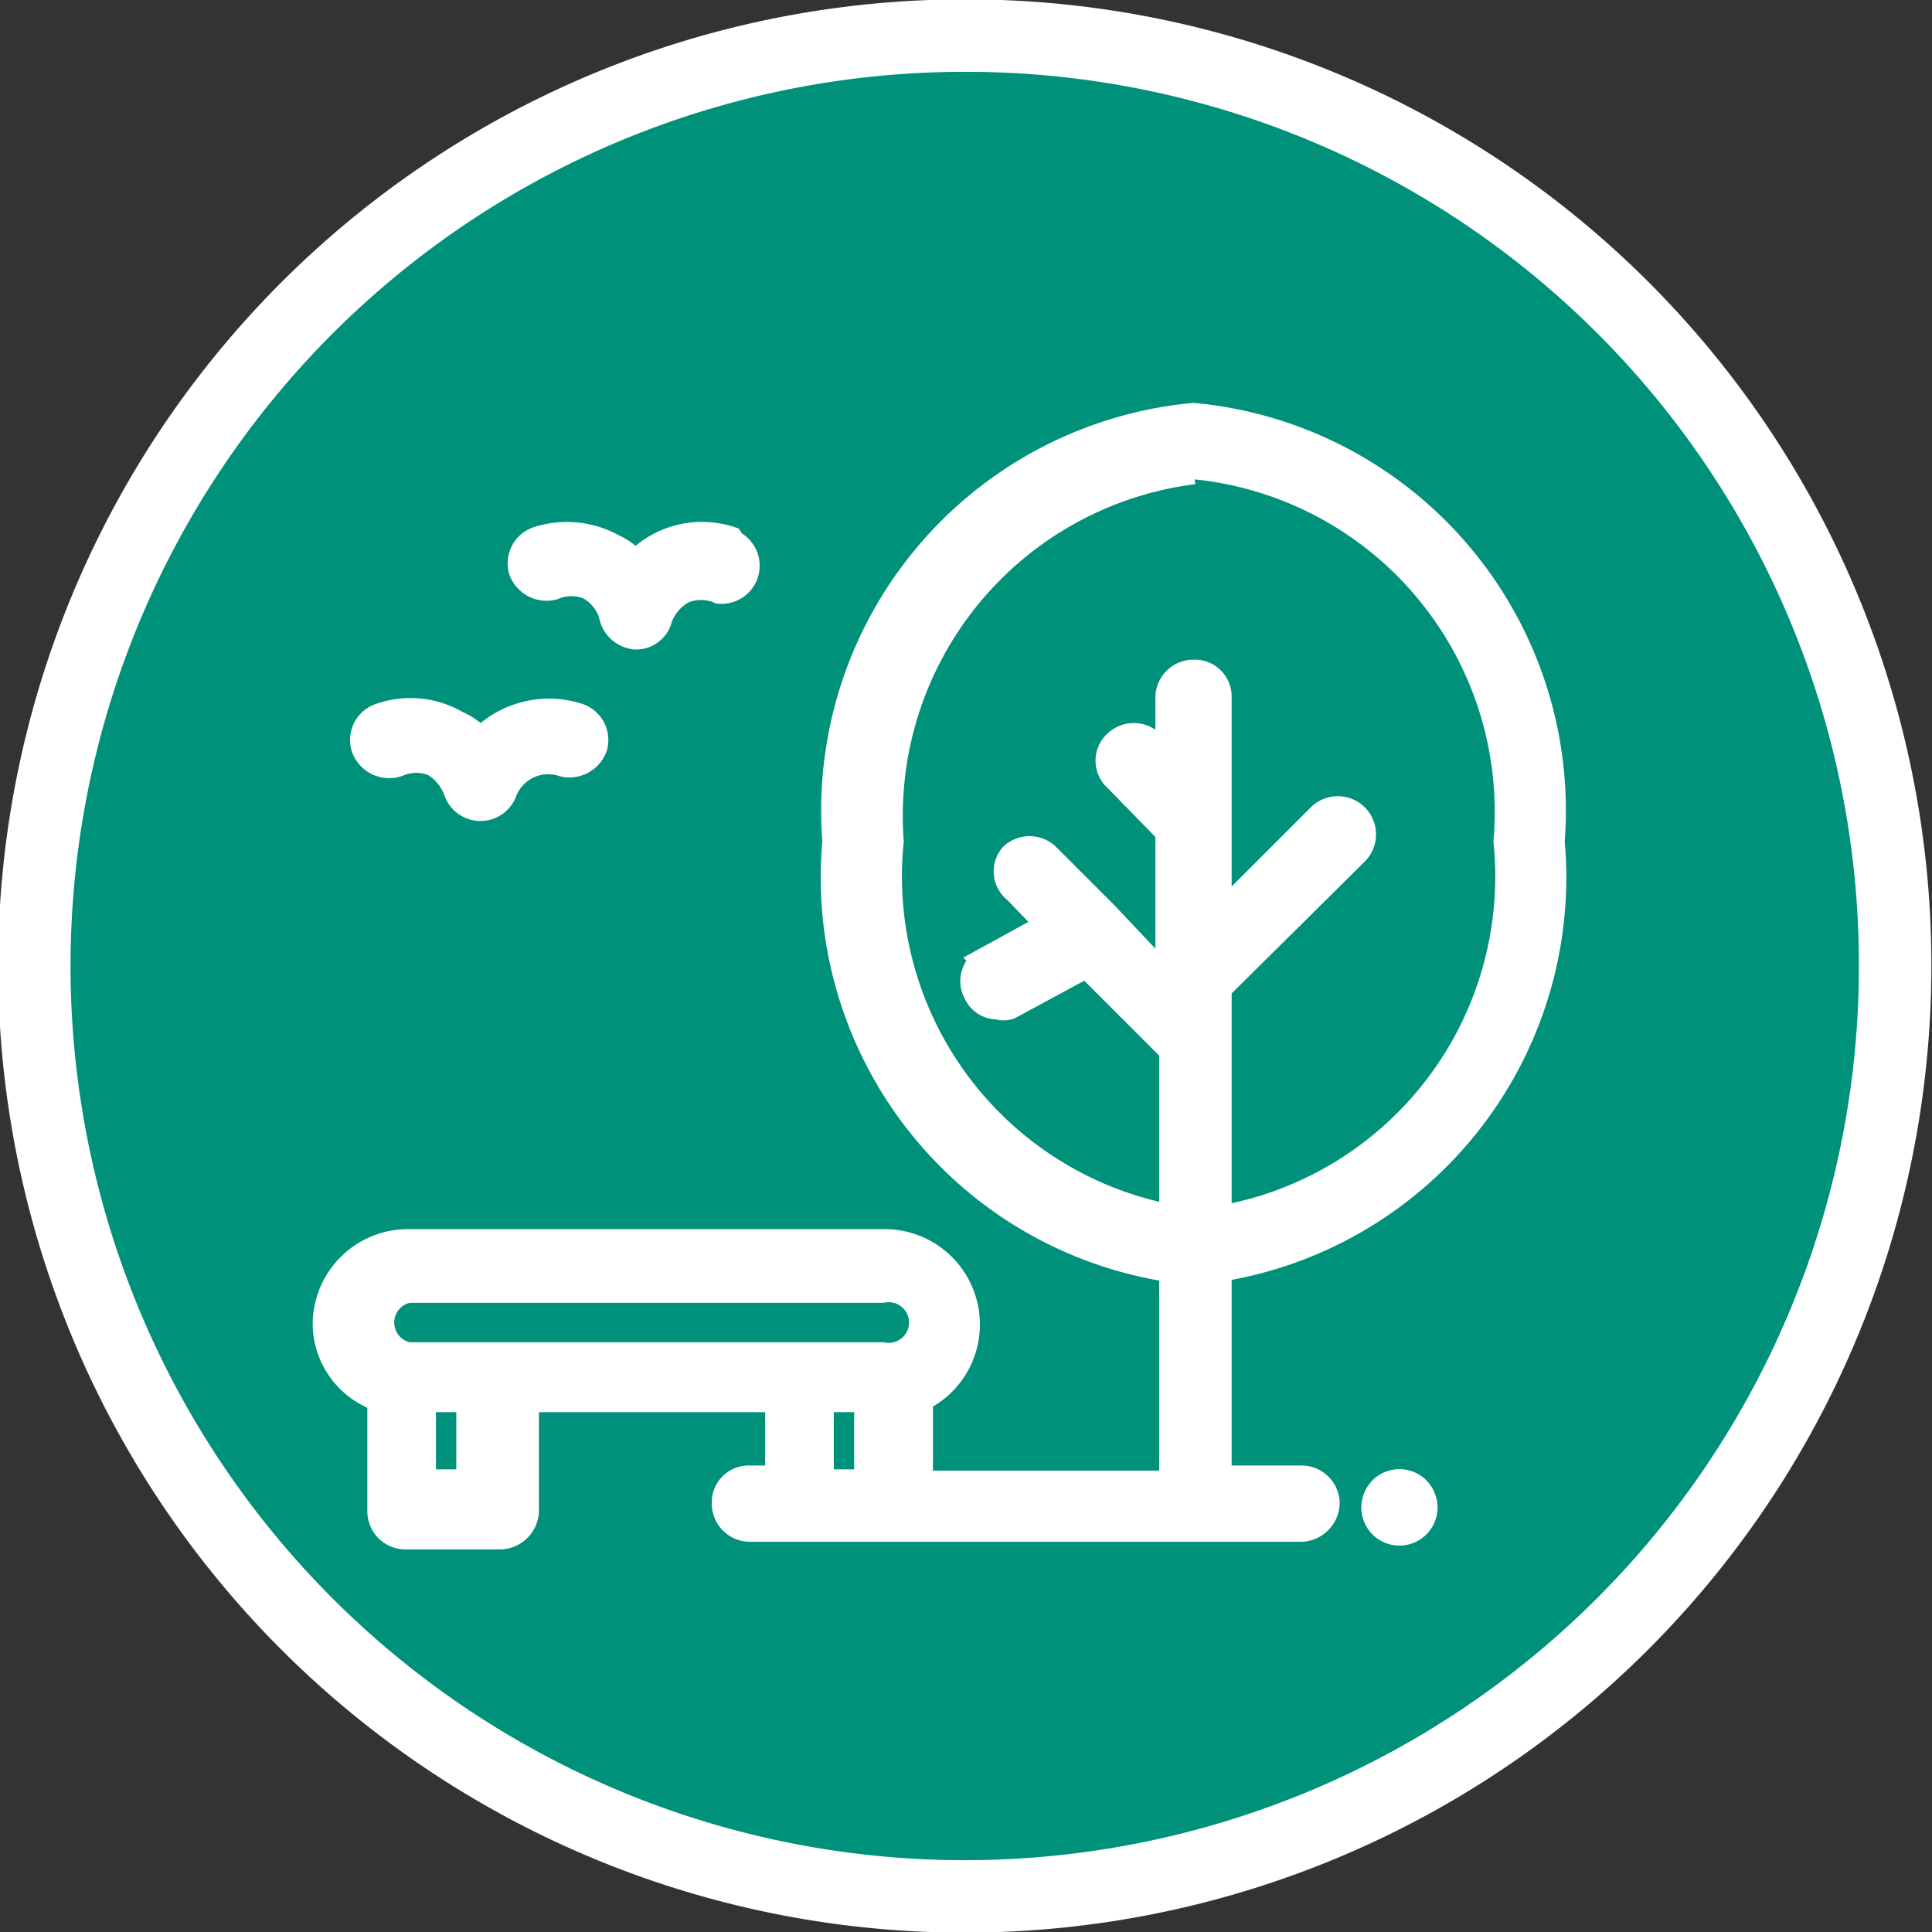 <svg xmlns="http://www.w3.org/2000/svg" viewBox="0 0 15.2 15.2"><rect x="0" y="0" width="15.2" height="15.2" fill="#333333" stroke="none"/><defs><style>.cls-1{fill:#00917a;}.cls-2{fill:#fff;}.cls-3,.cls-4{fill:none;stroke:#fff;stroke-miterlimit:10;}.cls-3{stroke-width:0.22px;}.cls-4{stroke-width:0.57px;}</style></defs><g id="Capa_2" data-name="Capa 2"><g id="Capa_1-2" data-name="Capa 1"><path class="cls-1" d="M7.45.34A7.25,7.25,0,1,1,.21,7.58,7.25,7.25,0,0,1,7.45.34"/><path class="cls-2" d="M10.39,6.43l-.81.81V5.48a.18.18,0,0,0-.19-.18.19.19,0,0,0-.19.18V6l-.15-.15a.19.19,0,0,0-.26,0,.18.18,0,0,0,0,.27l.41.42v1.2L8.69,7.2h0l-.46-.46a.19.19,0,0,0-.26,0A.18.18,0,0,0,8,7l.27.28-.51.28a.18.18,0,0,0-.07.25.17.17,0,0,0,.16.1.13.13,0,0,0,.09,0l.61-.33.68.68v3.42h-2V11a.64.64,0,0,0-.27-1.22H3.21a.64.64,0,0,0-.64.64A.62.62,0,0,0,3,11v.89a.19.19,0,0,0,.19.19h.75a.2.2,0,0,0,.19-.19V11h2v.64H5.9a.18.18,0,0,0-.19.19.19.19,0,0,0,.19.19h4.34a.2.2,0,0,0,.19-.19.19.19,0,0,0-.19-.19H9.58V7.77h0L10.66,6.7a.19.19,0,1,0-.27-.27M3.7,11.67H3.32V11H3.7Zm3.13,0H6.45V11h.38Zm.11-1H3.21a.27.27,0,0,1,0-.53H6.94a.27.27,0,1,1,0,.53Z"/><path class="cls-3" d="M10.39,6.43l-.81.81V5.48a.18.18,0,0,0-.19-.18.19.19,0,0,0-.19.18V6l-.15-.15a.19.19,0,0,0-.26,0,.18.18,0,0,0,0,.27l.41.42v1.2L8.69,7.2h0l-.46-.46a.19.19,0,0,0-.26,0A.18.18,0,0,0,8,7l.27.28-.51.28a.18.18,0,0,0-.07.25.17.17,0,0,0,.16.1.13.13,0,0,0,.09,0l.61-.33.68.68v3.42h-2V11a.64.64,0,0,0-.27-1.22H3.21a.64.64,0,0,0-.64.64A.62.62,0,0,0,3,11v.89a.19.19,0,0,0,.19.19h.75a.2.2,0,0,0,.19-.19V11h2v.64H5.9a.18.18,0,0,0-.19.19.19.19,0,0,0,.19.19h4.34a.2.2,0,0,0,.19-.19.19.19,0,0,0-.19-.19H9.58V7.77h0L10.66,6.7a.19.19,0,1,0-.27-.27ZM3.7,11.67H3.32V11H3.7Zm3.13,0H6.45V11h.38Zm.11-1H3.21a.27.27,0,0,1,0-.53H6.94a.27.27,0,1,1,0,.53Z"/><path class="cls-2" d="M11.14,11.72a.19.19,0,0,0-.26,0,.2.2,0,0,0-.06.14.19.19,0,0,0,.38,0,.2.2,0,0,0-.06-.14"/><path class="cls-3" d="M11.14,11.72a.19.19,0,0,0-.26,0,.2.2,0,0,0-.06.14.19.19,0,0,0,.38,0A.2.2,0,0,0,11.14,11.72Z"/><path class="cls-2" d="M4.54,5.64a.74.74,0,0,0-.76.2.52.52,0,0,0-.19-.14A.71.71,0,0,0,3,5.64a.19.19,0,0,0-.13.23A.2.2,0,0,0,3.13,6a.37.37,0,0,1,.29,0,.43.43,0,0,1,.18.22.19.19,0,0,0,.36,0A.38.38,0,0,1,4.43,6a.2.2,0,0,0,.24-.13.19.19,0,0,0-.13-.23"/><path class="cls-3" d="M4.54,5.64a.74.74,0,0,0-.76.2.52.52,0,0,0-.19-.14A.71.71,0,0,0,3,5.64a.19.19,0,0,0-.13.23A.2.2,0,0,0,3.13,6a.37.37,0,0,1,.29,0,.43.43,0,0,1,.18.22.19.19,0,0,0,.36,0A.38.38,0,0,1,4.43,6a.2.2,0,0,0,.24-.13A.19.19,0,0,0,4.54,5.64Z"/><path class="cls-2" d="M5.74,4.25a.71.71,0,0,0-.57.06A.62.62,0,0,0,5,4.45a.49.49,0,0,0-.18-.14.74.74,0,0,0-.58-.06.19.19,0,0,0-.13.23.2.2,0,0,0,.24.13.37.37,0,0,1,.29,0,.39.39,0,0,1,.18.22A.2.2,0,0,0,5,5a.18.18,0,0,0,.18-.14.41.41,0,0,1,.19-.22.37.37,0,0,1,.29,0,.19.19,0,0,0,.1-.36"/><path class="cls-3" d="M5.74,4.25a.71.71,0,0,0-.57.06A.62.62,0,0,0,5,4.45a.49.49,0,0,0-.18-.14.74.74,0,0,0-.58-.06.19.19,0,0,0-.13.23.2.2,0,0,0,.24.13.37.37,0,0,1,.29,0,.39.39,0,0,1,.18.22A.2.2,0,0,0,5,5a.18.18,0,0,0,.18-.14.41.41,0,0,1,.19-.22.37.37,0,0,1,.29,0,.19.19,0,0,0,.1-.36Z"/><path class="cls-2" d="M9.39,10A3.11,3.11,0,0,1,6.58,6.62,3.11,3.11,0,0,1,9.39,3.28,3.11,3.11,0,0,1,12.2,6.62,3.11,3.11,0,0,1,9.39,10m0-6.3A2.74,2.74,0,0,0,7,6.62a2.74,2.74,0,0,0,2.43,3,2.74,2.74,0,0,0,2.43-3A2.74,2.74,0,0,0,9.39,3.66Z"/><path class="cls-3" d="M9.39,10A3.11,3.11,0,0,1,6.58,6.62,3.11,3.11,0,0,1,9.39,3.28,3.11,3.11,0,0,1,12.2,6.62,3.11,3.11,0,0,1,9.39,10Zm0-6.3A2.74,2.74,0,0,0,7,6.62a2.74,2.74,0,0,0,2.43,3,2.74,2.74,0,0,0,2.43-3A2.74,2.74,0,0,0,9.39,3.66Z"/><path class="cls-4" d="M14.91,7.6A7.32,7.32,0,1,1,7.6.28,7.31,7.31,0,0,1,14.91,7.6Z"/></g></g></svg>